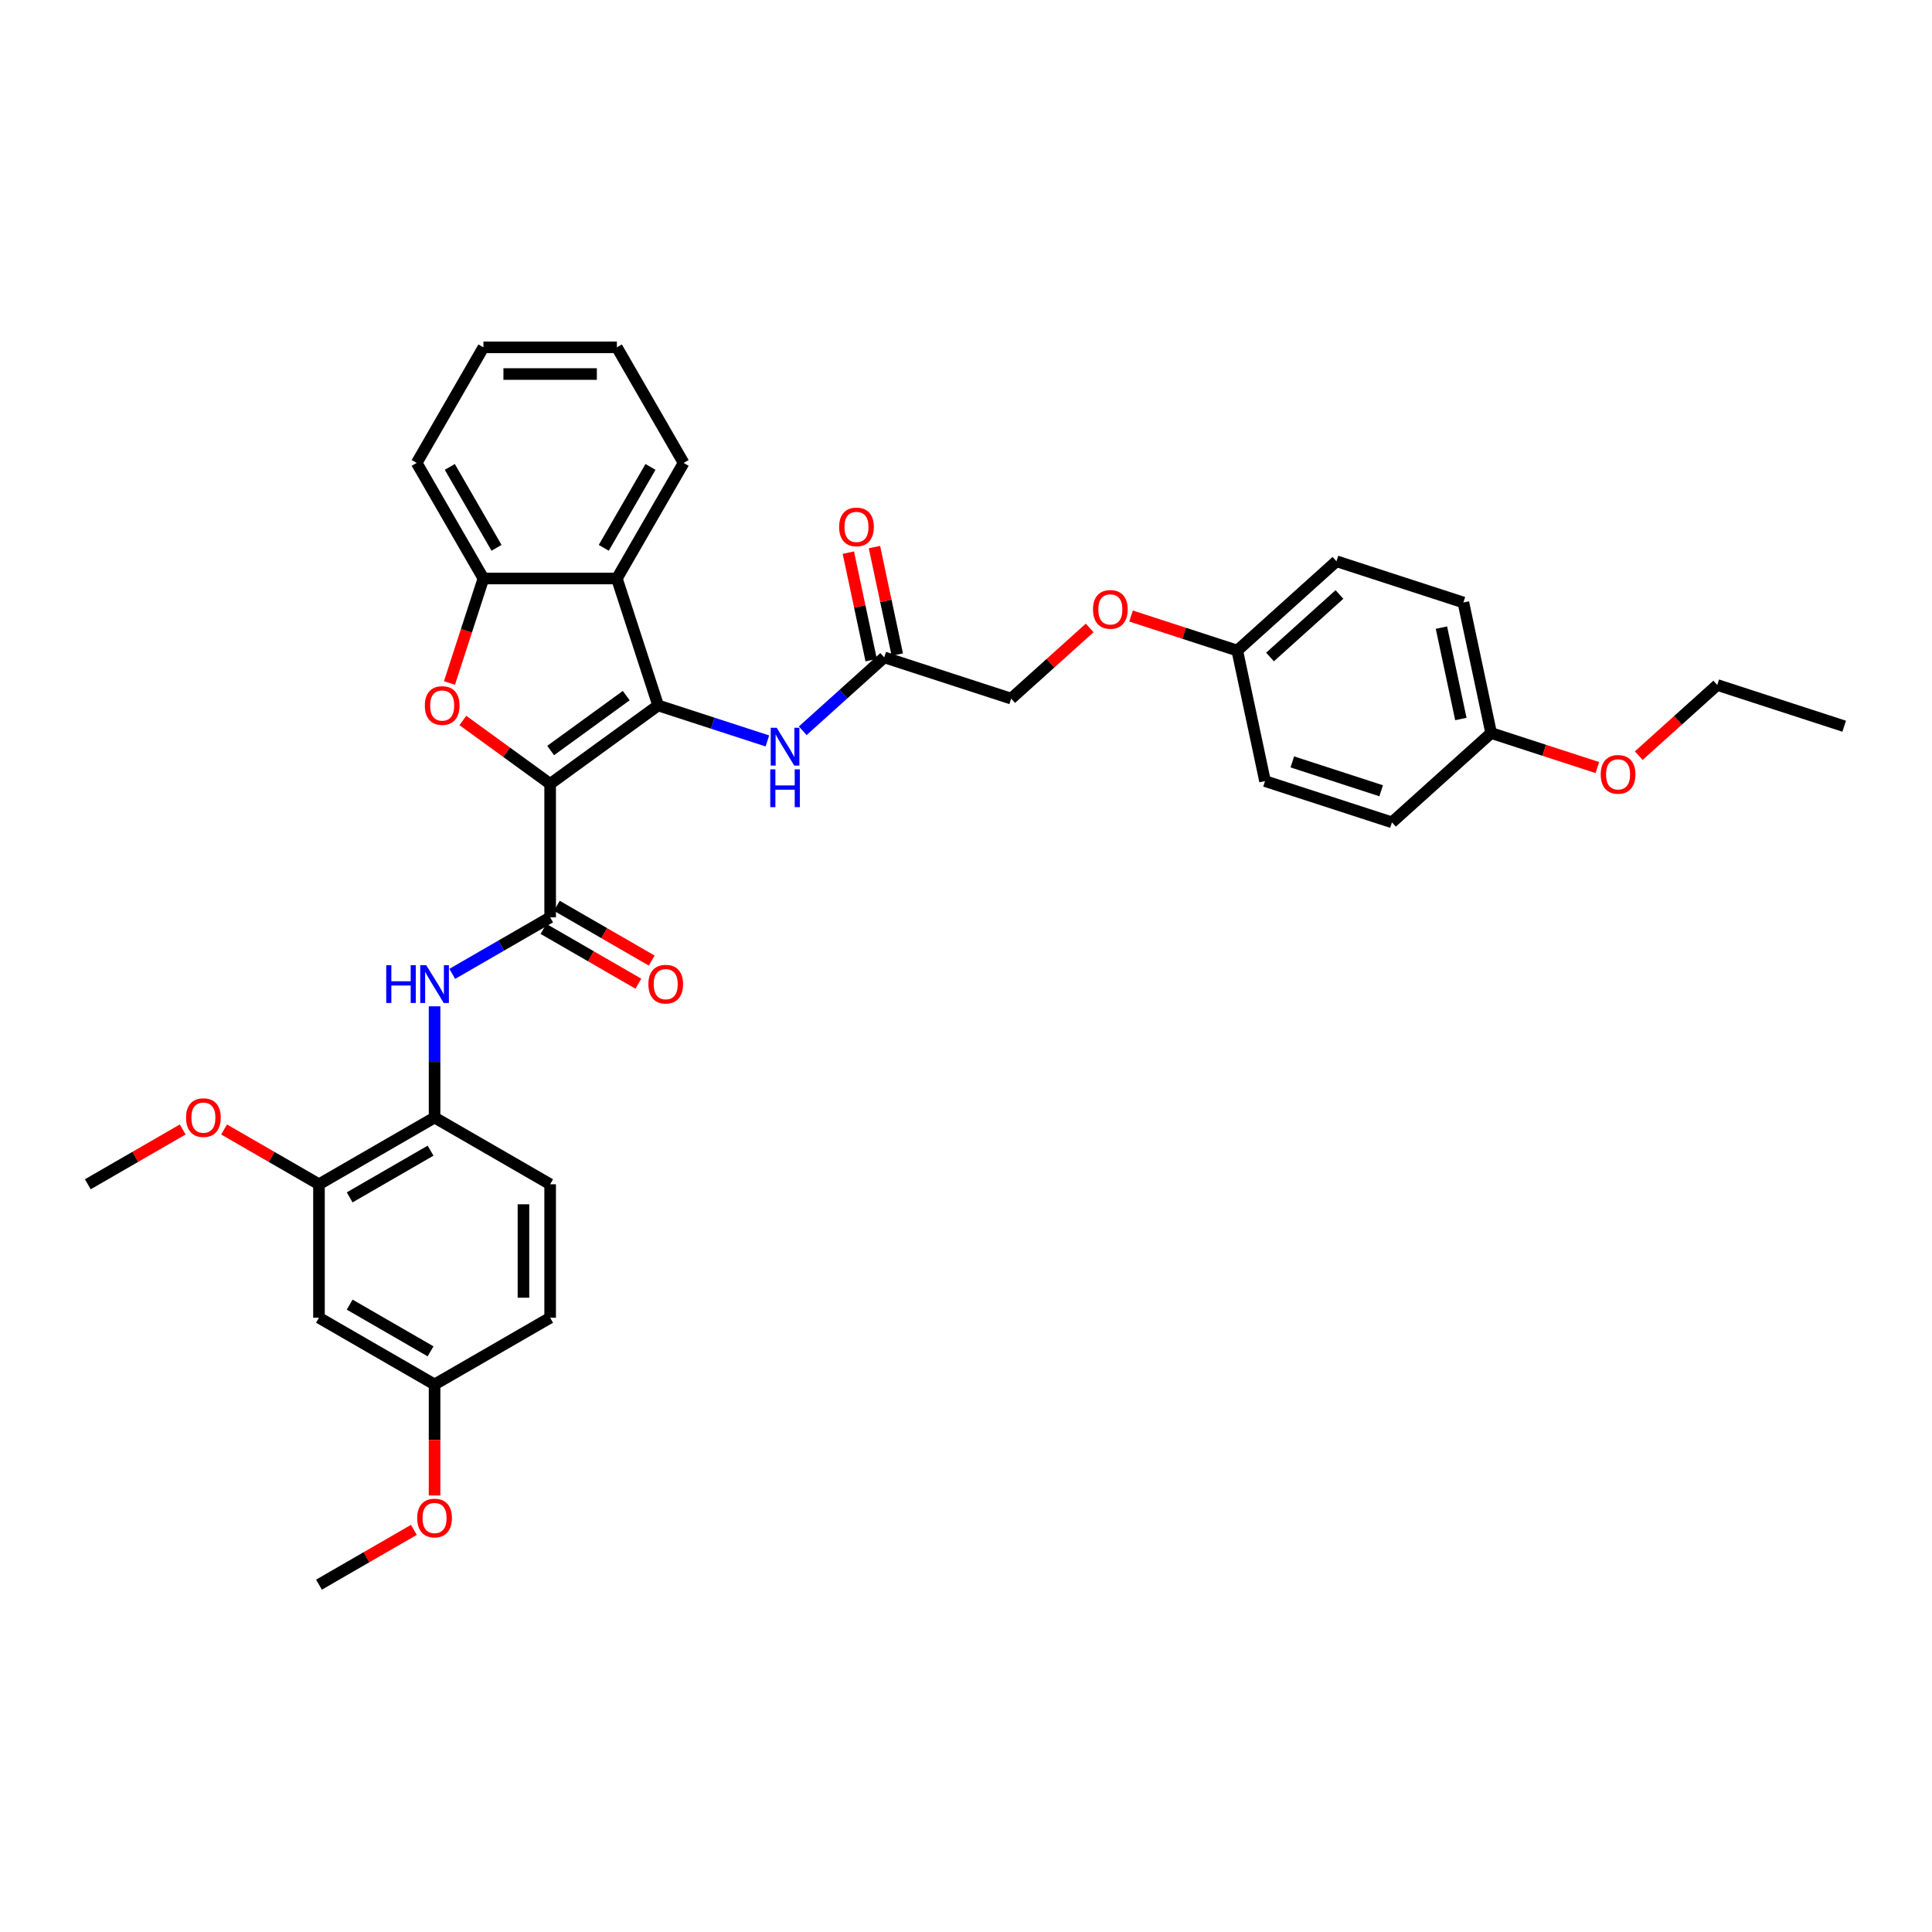 <?xml version='1.0' encoding='iso-8859-1'?>
<svg version='1.1' baseProfile='full'
              xmlns='http://www.w3.org/2000/svg'
                      xmlns:rdkit='http://www.rdkit.org/xml'
                      xmlns:xlink='http://www.w3.org/1999/xlink'
                  xml:space='preserve'
width='1000px' height='1000px' viewBox='0 0 1000 1000'>
<!-- END OF HEADER -->
<rect style='opacity:1.0;fill:#FFFFFF;stroke:none' width='1000' height='1000' x='0' y='0'> </rect>
<path class='bond-0' d='M 284.755,405.736 L 340.642,365.132' style='fill:none;fill-rule:evenodd;stroke:#000000;stroke-width:6px;stroke-linecap:butt;stroke-linejoin:miter;stroke-opacity:1' />
<path class='bond-0' d='M 285.017,388.468 L 324.138,360.045' style='fill:none;fill-rule:evenodd;stroke:#000000;stroke-width:6px;stroke-linecap:butt;stroke-linejoin:miter;stroke-opacity:1' />
<path class='bond-1' d='M 284.755,405.736 L 262.165,389.324' style='fill:none;fill-rule:evenodd;stroke:#000000;stroke-width:6px;stroke-linecap:butt;stroke-linejoin:miter;stroke-opacity:1' />
<path class='bond-1' d='M 262.165,389.324 L 239.576,372.912' style='fill:none;fill-rule:evenodd;stroke:#FF0000;stroke-width:6px;stroke-linecap:butt;stroke-linejoin:miter;stroke-opacity:1' />
<path class='bond-2' d='M 284.755,405.736 L 284.755,474.817' style='fill:none;fill-rule:evenodd;stroke:#000000;stroke-width:6px;stroke-linecap:butt;stroke-linejoin:miter;stroke-opacity:1' />
<path class='bond-3' d='M 340.642,365.132 L 319.295,299.433' style='fill:none;fill-rule:evenodd;stroke:#000000;stroke-width:6px;stroke-linecap:butt;stroke-linejoin:miter;stroke-opacity:1' />
<path class='bond-6' d='M 340.642,365.132 L 368.919,374.32' style='fill:none;fill-rule:evenodd;stroke:#000000;stroke-width:6px;stroke-linecap:butt;stroke-linejoin:miter;stroke-opacity:1' />
<path class='bond-6' d='M 368.919,374.32 L 397.195,383.507' style='fill:none;fill-rule:evenodd;stroke:#0000FF;stroke-width:6px;stroke-linecap:butt;stroke-linejoin:miter;stroke-opacity:1' />
<path class='bond-4' d='M 232.643,353.513 L 241.429,326.473' style='fill:none;fill-rule:evenodd;stroke:#FF0000;stroke-width:6px;stroke-linecap:butt;stroke-linejoin:miter;stroke-opacity:1' />
<path class='bond-4' d='M 241.429,326.473 L 250.215,299.433' style='fill:none;fill-rule:evenodd;stroke:#000000;stroke-width:6px;stroke-linecap:butt;stroke-linejoin:miter;stroke-opacity:1' />
<path class='bond-5' d='M 284.755,474.817 L 259.416,489.446' style='fill:none;fill-rule:evenodd;stroke:#000000;stroke-width:6px;stroke-linecap:butt;stroke-linejoin:miter;stroke-opacity:1' />
<path class='bond-5' d='M 259.416,489.446 L 234.076,504.076' style='fill:none;fill-rule:evenodd;stroke:#0000FF;stroke-width:6px;stroke-linecap:butt;stroke-linejoin:miter;stroke-opacity:1' />
<path class='bond-11' d='M 281.301,480.799 L 305.86,494.978' style='fill:none;fill-rule:evenodd;stroke:#000000;stroke-width:6px;stroke-linecap:butt;stroke-linejoin:miter;stroke-opacity:1' />
<path class='bond-11' d='M 305.86,494.978 L 330.419,509.157' style='fill:none;fill-rule:evenodd;stroke:#FF0000;stroke-width:6px;stroke-linecap:butt;stroke-linejoin:miter;stroke-opacity:1' />
<path class='bond-11' d='M 288.209,468.834 L 312.768,483.013' style='fill:none;fill-rule:evenodd;stroke:#000000;stroke-width:6px;stroke-linecap:butt;stroke-linejoin:miter;stroke-opacity:1' />
<path class='bond-11' d='M 312.768,483.013 L 337.327,497.192' style='fill:none;fill-rule:evenodd;stroke:#FF0000;stroke-width:6px;stroke-linecap:butt;stroke-linejoin:miter;stroke-opacity:1' />
<path class='bond-21' d='M 319.295,299.433 L 353.835,239.608' style='fill:none;fill-rule:evenodd;stroke:#000000;stroke-width:6px;stroke-linecap:butt;stroke-linejoin:miter;stroke-opacity:1' />
<path class='bond-21' d='M 312.511,283.551 L 336.689,241.674' style='fill:none;fill-rule:evenodd;stroke:#000000;stroke-width:6px;stroke-linecap:butt;stroke-linejoin:miter;stroke-opacity:1' />
<path class='bond-35' d='M 319.295,299.433 L 250.215,299.433' style='fill:none;fill-rule:evenodd;stroke:#000000;stroke-width:6px;stroke-linecap:butt;stroke-linejoin:miter;stroke-opacity:1' />
<path class='bond-27' d='M 250.215,299.433 L 215.675,239.608' style='fill:none;fill-rule:evenodd;stroke:#000000;stroke-width:6px;stroke-linecap:butt;stroke-linejoin:miter;stroke-opacity:1' />
<path class='bond-27' d='M 256.999,283.551 L 232.821,241.674' style='fill:none;fill-rule:evenodd;stroke:#000000;stroke-width:6px;stroke-linecap:butt;stroke-linejoin:miter;stroke-opacity:1' />
<path class='bond-7' d='M 224.93,520.865 L 224.93,549.651' style='fill:none;fill-rule:evenodd;stroke:#0000FF;stroke-width:6px;stroke-linecap:butt;stroke-linejoin:miter;stroke-opacity:1' />
<path class='bond-7' d='M 224.93,549.651 L 224.93,578.437' style='fill:none;fill-rule:evenodd;stroke:#000000;stroke-width:6px;stroke-linecap:butt;stroke-linejoin:miter;stroke-opacity:1' />
<path class='bond-9' d='M 415.487,378.244 L 436.583,359.25' style='fill:none;fill-rule:evenodd;stroke:#0000FF;stroke-width:6px;stroke-linecap:butt;stroke-linejoin:miter;stroke-opacity:1' />
<path class='bond-9' d='M 436.583,359.25 L 457.678,340.255' style='fill:none;fill-rule:evenodd;stroke:#000000;stroke-width:6px;stroke-linecap:butt;stroke-linejoin:miter;stroke-opacity:1' />
<path class='bond-8' d='M 224.93,578.437 L 165.105,612.977' style='fill:none;fill-rule:evenodd;stroke:#000000;stroke-width:6px;stroke-linecap:butt;stroke-linejoin:miter;stroke-opacity:1' />
<path class='bond-8' d='M 222.864,595.583 L 180.987,619.761' style='fill:none;fill-rule:evenodd;stroke:#000000;stroke-width:6px;stroke-linecap:butt;stroke-linejoin:miter;stroke-opacity:1' />
<path class='bond-13' d='M 224.93,578.437 L 284.755,612.977' style='fill:none;fill-rule:evenodd;stroke:#000000;stroke-width:6px;stroke-linecap:butt;stroke-linejoin:miter;stroke-opacity:1' />
<path class='bond-10' d='M 165.105,612.977 L 165.105,682.057' style='fill:none;fill-rule:evenodd;stroke:#000000;stroke-width:6px;stroke-linecap:butt;stroke-linejoin:miter;stroke-opacity:1' />
<path class='bond-20' d='M 165.105,612.977 L 140.546,598.798' style='fill:none;fill-rule:evenodd;stroke:#000000;stroke-width:6px;stroke-linecap:butt;stroke-linejoin:miter;stroke-opacity:1' />
<path class='bond-20' d='M 140.546,598.798 L 115.987,584.619' style='fill:none;fill-rule:evenodd;stroke:#FF0000;stroke-width:6px;stroke-linecap:butt;stroke-linejoin:miter;stroke-opacity:1' />
<path class='bond-12' d='M 464.435,338.819 L 458.521,310.996' style='fill:none;fill-rule:evenodd;stroke:#000000;stroke-width:6px;stroke-linecap:butt;stroke-linejoin:miter;stroke-opacity:1' />
<path class='bond-12' d='M 458.521,310.996 L 452.607,283.172' style='fill:none;fill-rule:evenodd;stroke:#FF0000;stroke-width:6px;stroke-linecap:butt;stroke-linejoin:miter;stroke-opacity:1' />
<path class='bond-12' d='M 450.921,341.692 L 445.007,313.868' style='fill:none;fill-rule:evenodd;stroke:#000000;stroke-width:6px;stroke-linecap:butt;stroke-linejoin:miter;stroke-opacity:1' />
<path class='bond-12' d='M 445.007,313.868 L 439.092,286.044' style='fill:none;fill-rule:evenodd;stroke:#FF0000;stroke-width:6px;stroke-linecap:butt;stroke-linejoin:miter;stroke-opacity:1' />
<path class='bond-16' d='M 457.678,340.255 L 523.377,361.602' style='fill:none;fill-rule:evenodd;stroke:#000000;stroke-width:6px;stroke-linecap:butt;stroke-linejoin:miter;stroke-opacity:1' />
<path class='bond-37' d='M 165.105,682.057 L 224.93,716.597' style='fill:none;fill-rule:evenodd;stroke:#000000;stroke-width:6px;stroke-linecap:butt;stroke-linejoin:miter;stroke-opacity:1' />
<path class='bond-37' d='M 180.987,675.273 L 222.864,699.451' style='fill:none;fill-rule:evenodd;stroke:#000000;stroke-width:6px;stroke-linecap:butt;stroke-linejoin:miter;stroke-opacity:1' />
<path class='bond-19' d='M 284.755,612.977 L 284.755,682.057' style='fill:none;fill-rule:evenodd;stroke:#000000;stroke-width:6px;stroke-linecap:butt;stroke-linejoin:miter;stroke-opacity:1' />
<path class='bond-19' d='M 270.939,623.339 L 270.939,671.695' style='fill:none;fill-rule:evenodd;stroke:#000000;stroke-width:6px;stroke-linecap:butt;stroke-linejoin:miter;stroke-opacity:1' />
<path class='bond-14' d='M 224.93,716.597 L 284.755,682.057' style='fill:none;fill-rule:evenodd;stroke:#000000;stroke-width:6px;stroke-linecap:butt;stroke-linejoin:miter;stroke-opacity:1' />
<path class='bond-26' d='M 224.93,716.597 L 224.93,745.327' style='fill:none;fill-rule:evenodd;stroke:#000000;stroke-width:6px;stroke-linecap:butt;stroke-linejoin:miter;stroke-opacity:1' />
<path class='bond-26' d='M 224.93,745.327 L 224.93,774.058' style='fill:none;fill-rule:evenodd;stroke:#FF0000;stroke-width:6px;stroke-linecap:butt;stroke-linejoin:miter;stroke-opacity:1' />
<path class='bond-15' d='M 564.006,325.02 L 543.691,343.311' style='fill:none;fill-rule:evenodd;stroke:#FF0000;stroke-width:6px;stroke-linecap:butt;stroke-linejoin:miter;stroke-opacity:1' />
<path class='bond-15' d='M 543.691,343.311 L 523.377,361.602' style='fill:none;fill-rule:evenodd;stroke:#000000;stroke-width:6px;stroke-linecap:butt;stroke-linejoin:miter;stroke-opacity:1' />
<path class='bond-17' d='M 585.421,318.858 L 612.917,327.792' style='fill:none;fill-rule:evenodd;stroke:#FF0000;stroke-width:6px;stroke-linecap:butt;stroke-linejoin:miter;stroke-opacity:1' />
<path class='bond-17' d='M 612.917,327.792 L 640.413,336.726' style='fill:none;fill-rule:evenodd;stroke:#000000;stroke-width:6px;stroke-linecap:butt;stroke-linejoin:miter;stroke-opacity:1' />
<path class='bond-22' d='M 640.413,336.726 L 654.775,404.296' style='fill:none;fill-rule:evenodd;stroke:#000000;stroke-width:6px;stroke-linecap:butt;stroke-linejoin:miter;stroke-opacity:1' />
<path class='bond-23' d='M 640.413,336.726 L 691.749,290.502' style='fill:none;fill-rule:evenodd;stroke:#000000;stroke-width:6px;stroke-linecap:butt;stroke-linejoin:miter;stroke-opacity:1' />
<path class='bond-23' d='M 657.358,340.059 L 693.293,307.703' style='fill:none;fill-rule:evenodd;stroke:#000000;stroke-width:6px;stroke-linecap:butt;stroke-linejoin:miter;stroke-opacity:1' />
<path class='bond-18' d='M 771.811,379.42 L 757.448,311.849' style='fill:none;fill-rule:evenodd;stroke:#000000;stroke-width:6px;stroke-linecap:butt;stroke-linejoin:miter;stroke-opacity:1' />
<path class='bond-18' d='M 756.142,372.157 L 746.088,324.857' style='fill:none;fill-rule:evenodd;stroke:#000000;stroke-width:6px;stroke-linecap:butt;stroke-linejoin:miter;stroke-opacity:1' />
<path class='bond-28' d='M 771.811,379.42 L 799.307,388.354' style='fill:none;fill-rule:evenodd;stroke:#000000;stroke-width:6px;stroke-linecap:butt;stroke-linejoin:miter;stroke-opacity:1' />
<path class='bond-28' d='M 799.307,388.354 L 826.802,397.287' style='fill:none;fill-rule:evenodd;stroke:#FF0000;stroke-width:6px;stroke-linecap:butt;stroke-linejoin:miter;stroke-opacity:1' />
<path class='bond-38' d='M 771.811,379.42 L 720.474,425.643' style='fill:none;fill-rule:evenodd;stroke:#000000;stroke-width:6px;stroke-linecap:butt;stroke-linejoin:miter;stroke-opacity:1' />
<path class='bond-30' d='M 94.572,584.619 L 70.013,598.798' style='fill:none;fill-rule:evenodd;stroke:#FF0000;stroke-width:6px;stroke-linecap:butt;stroke-linejoin:miter;stroke-opacity:1' />
<path class='bond-30' d='M 70.013,598.798 L 45.455,612.977' style='fill:none;fill-rule:evenodd;stroke:#000000;stroke-width:6px;stroke-linecap:butt;stroke-linejoin:miter;stroke-opacity:1' />
<path class='bond-32' d='M 353.835,239.608 L 319.295,179.783' style='fill:none;fill-rule:evenodd;stroke:#000000;stroke-width:6px;stroke-linecap:butt;stroke-linejoin:miter;stroke-opacity:1' />
<path class='bond-24' d='M 654.775,404.296 L 720.474,425.643' style='fill:none;fill-rule:evenodd;stroke:#000000;stroke-width:6px;stroke-linecap:butt;stroke-linejoin:miter;stroke-opacity:1' />
<path class='bond-24' d='M 668.899,394.359 L 714.889,409.301' style='fill:none;fill-rule:evenodd;stroke:#000000;stroke-width:6px;stroke-linecap:butt;stroke-linejoin:miter;stroke-opacity:1' />
<path class='bond-25' d='M 691.749,290.502 L 757.448,311.849' style='fill:none;fill-rule:evenodd;stroke:#000000;stroke-width:6px;stroke-linecap:butt;stroke-linejoin:miter;stroke-opacity:1' />
<path class='bond-31' d='M 214.223,791.859 L 189.664,806.038' style='fill:none;fill-rule:evenodd;stroke:#FF0000;stroke-width:6px;stroke-linecap:butt;stroke-linejoin:miter;stroke-opacity:1' />
<path class='bond-31' d='M 189.664,806.038 L 165.105,820.217' style='fill:none;fill-rule:evenodd;stroke:#000000;stroke-width:6px;stroke-linecap:butt;stroke-linejoin:miter;stroke-opacity:1' />
<path class='bond-33' d='M 215.675,239.608 L 250.215,179.783' style='fill:none;fill-rule:evenodd;stroke:#000000;stroke-width:6px;stroke-linecap:butt;stroke-linejoin:miter;stroke-opacity:1' />
<path class='bond-29' d='M 848.217,391.126 L 868.532,372.834' style='fill:none;fill-rule:evenodd;stroke:#FF0000;stroke-width:6px;stroke-linecap:butt;stroke-linejoin:miter;stroke-opacity:1' />
<path class='bond-29' d='M 868.532,372.834 L 888.846,354.543' style='fill:none;fill-rule:evenodd;stroke:#000000;stroke-width:6px;stroke-linecap:butt;stroke-linejoin:miter;stroke-opacity:1' />
<path class='bond-34' d='M 888.846,354.543 L 954.545,375.89' style='fill:none;fill-rule:evenodd;stroke:#000000;stroke-width:6px;stroke-linecap:butt;stroke-linejoin:miter;stroke-opacity:1' />
<path class='bond-36' d='M 319.295,179.783 L 250.215,179.783' style='fill:none;fill-rule:evenodd;stroke:#000000;stroke-width:6px;stroke-linecap:butt;stroke-linejoin:miter;stroke-opacity:1' />
<path class='bond-36' d='M 308.933,193.599 L 260.577,193.599' style='fill:none;fill-rule:evenodd;stroke:#000000;stroke-width:6px;stroke-linecap:butt;stroke-linejoin:miter;stroke-opacity:1' />
<path  class='atom-2' d='M 219.888 365.187
Q 219.888 360.49, 222.209 357.865
Q 224.53 355.24, 228.868 355.24
Q 233.206 355.24, 235.527 357.865
Q 237.849 360.49, 237.849 365.187
Q 237.849 369.94, 235.5 372.648
Q 233.151 375.328, 228.868 375.328
Q 224.558 375.328, 222.209 372.648
Q 219.888 369.968, 219.888 365.187
M 228.868 373.118
Q 231.852 373.118, 233.455 371.128
Q 235.085 369.111, 235.085 365.187
Q 235.085 361.347, 233.455 359.412
Q 231.852 357.45, 228.868 357.45
Q 225.884 357.45, 224.254 359.385
Q 222.651 361.319, 222.651 365.187
Q 222.651 369.139, 224.254 371.128
Q 225.884 373.118, 228.868 373.118
' fill='#FF0000'/>
<path  class='atom-6' d='M 199.909 499.575
L 202.562 499.575
L 202.562 507.892
L 212.565 507.892
L 212.565 499.575
L 215.217 499.575
L 215.217 519.138
L 212.565 519.138
L 212.565 510.103
L 202.562 510.103
L 202.562 519.138
L 199.909 519.138
L 199.909 499.575
' fill='#0000FF'/>
<path  class='atom-6' d='M 220.606 499.575
L 227.016 509.937
Q 227.652 510.959, 228.674 512.811
Q 229.697 514.662, 229.752 514.773
L 229.752 499.575
L 232.349 499.575
L 232.349 519.138
L 229.669 519.138
L 222.788 507.809
Q 221.987 506.483, 221.131 504.963
Q 220.302 503.443, 220.053 502.974
L 220.053 519.138
L 217.511 519.138
L 217.511 499.575
L 220.606 499.575
' fill='#0000FF'/>
<path  class='atom-7' d='M 402.017 376.697
L 408.427 387.059
Q 409.063 388.082, 410.085 389.933
Q 411.108 391.784, 411.163 391.895
L 411.163 376.697
L 413.76 376.697
L 413.76 396.261
L 411.08 396.261
L 404.2 384.932
Q 403.398 383.605, 402.542 382.086
Q 401.713 380.566, 401.464 380.096
L 401.464 396.261
L 398.922 396.261
L 398.922 376.697
L 402.017 376.697
' fill='#0000FF'/>
<path  class='atom-7' d='M 398.687 398.217
L 401.34 398.217
L 401.34 406.534
L 411.343 406.534
L 411.343 398.217
L 413.995 398.217
L 413.995 417.781
L 411.343 417.781
L 411.343 408.745
L 401.34 408.745
L 401.34 417.781
L 398.687 417.781
L 398.687 398.217
' fill='#0000FF'/>
<path  class='atom-12' d='M 335.6 509.412
Q 335.6 504.714, 337.921 502.089
Q 340.242 499.464, 344.58 499.464
Q 348.918 499.464, 351.24 502.089
Q 353.561 504.714, 353.561 509.412
Q 353.561 514.165, 351.212 516.873
Q 348.863 519.553, 344.58 519.553
Q 340.27 519.553, 337.921 516.873
Q 335.6 514.192, 335.6 509.412
M 344.58 517.342
Q 347.565 517.342, 349.167 515.353
Q 350.797 513.336, 350.797 509.412
Q 350.797 505.571, 349.167 503.637
Q 347.565 501.675, 344.58 501.675
Q 341.596 501.675, 339.966 503.609
Q 338.363 505.543, 338.363 509.412
Q 338.363 513.363, 339.966 515.353
Q 341.596 517.342, 344.58 517.342
' fill='#FF0000'/>
<path  class='atom-13' d='M 434.335 272.74
Q 434.335 268.043, 436.656 265.418
Q 438.977 262.793, 443.315 262.793
Q 447.653 262.793, 449.975 265.418
Q 452.296 268.043, 452.296 272.74
Q 452.296 277.493, 449.947 280.201
Q 447.598 282.881, 443.315 282.881
Q 439.005 282.881, 436.656 280.201
Q 434.335 277.521, 434.335 272.74
M 443.315 280.671
Q 446.299 280.671, 447.902 278.681
Q 449.532 276.664, 449.532 272.74
Q 449.532 268.899, 447.902 266.965
Q 446.299 265.003, 443.315 265.003
Q 440.331 265.003, 438.701 266.937
Q 437.098 268.872, 437.098 272.74
Q 437.098 276.692, 438.701 278.681
Q 440.331 280.671, 443.315 280.671
' fill='#FF0000'/>
<path  class='atom-16' d='M 565.733 315.434
Q 565.733 310.737, 568.054 308.112
Q 570.375 305.487, 574.713 305.487
Q 579.052 305.487, 581.373 308.112
Q 583.694 310.737, 583.694 315.434
Q 583.694 320.187, 581.345 322.895
Q 578.996 325.575, 574.713 325.575
Q 570.403 325.575, 568.054 322.895
Q 565.733 320.214, 565.733 315.434
M 574.713 323.364
Q 577.698 323.364, 579.3 321.375
Q 580.931 319.358, 580.931 315.434
Q 580.931 311.593, 579.3 309.659
Q 577.698 307.697, 574.713 307.697
Q 571.729 307.697, 570.099 309.631
Q 568.496 311.566, 568.496 315.434
Q 568.496 319.385, 570.099 321.375
Q 571.729 323.364, 574.713 323.364
' fill='#FF0000'/>
<path  class='atom-21' d='M 96.299 578.492
Q 96.299 573.795, 98.62 571.17
Q 100.941 568.544, 105.28 568.544
Q 109.618 568.544, 111.939 571.17
Q 114.26 573.795, 114.26 578.492
Q 114.26 583.245, 111.911 585.953
Q 109.563 588.633, 105.28 588.633
Q 100.969 588.633, 98.62 585.953
Q 96.299 583.272, 96.299 578.492
M 105.28 586.422
Q 108.264 586.422, 109.867 584.433
Q 111.497 582.416, 111.497 578.492
Q 111.497 574.651, 109.867 572.717
Q 108.264 570.755, 105.28 570.755
Q 102.295 570.755, 100.665 572.689
Q 99.062 574.624, 99.062 578.492
Q 99.062 582.443, 100.665 584.433
Q 102.295 586.422, 105.28 586.422
' fill='#FF0000'/>
<path  class='atom-27' d='M 215.95 785.732
Q 215.95 781.035, 218.271 778.41
Q 220.592 775.785, 224.93 775.785
Q 229.268 775.785, 231.589 778.41
Q 233.91 781.035, 233.91 785.732
Q 233.91 790.485, 231.562 793.193
Q 229.213 795.873, 224.93 795.873
Q 220.619 795.873, 218.271 793.193
Q 215.95 790.513, 215.95 785.732
M 224.93 793.663
Q 227.914 793.663, 229.517 791.673
Q 231.147 789.656, 231.147 785.732
Q 231.147 781.892, 229.517 779.957
Q 227.914 777.995, 224.93 777.995
Q 221.946 777.995, 220.315 779.93
Q 218.713 781.864, 218.713 785.732
Q 218.713 789.684, 220.315 791.673
Q 221.946 793.663, 224.93 793.663
' fill='#FF0000'/>
<path  class='atom-29' d='M 828.529 400.822
Q 828.529 396.124, 830.85 393.499
Q 833.172 390.874, 837.51 390.874
Q 841.848 390.874, 844.169 393.499
Q 846.49 396.124, 846.49 400.822
Q 846.49 405.574, 844.142 408.282
Q 841.793 410.963, 837.51 410.963
Q 833.199 410.963, 830.85 408.282
Q 828.529 405.602, 828.529 400.822
M 837.51 408.752
Q 840.494 408.752, 842.097 406.763
Q 843.727 404.746, 843.727 400.822
Q 843.727 396.981, 842.097 395.047
Q 840.494 393.085, 837.51 393.085
Q 834.526 393.085, 832.895 395.019
Q 831.293 396.953, 831.293 400.822
Q 831.293 404.773, 832.895 406.763
Q 834.526 408.752, 837.51 408.752
' fill='#FF0000'/>
</svg>
